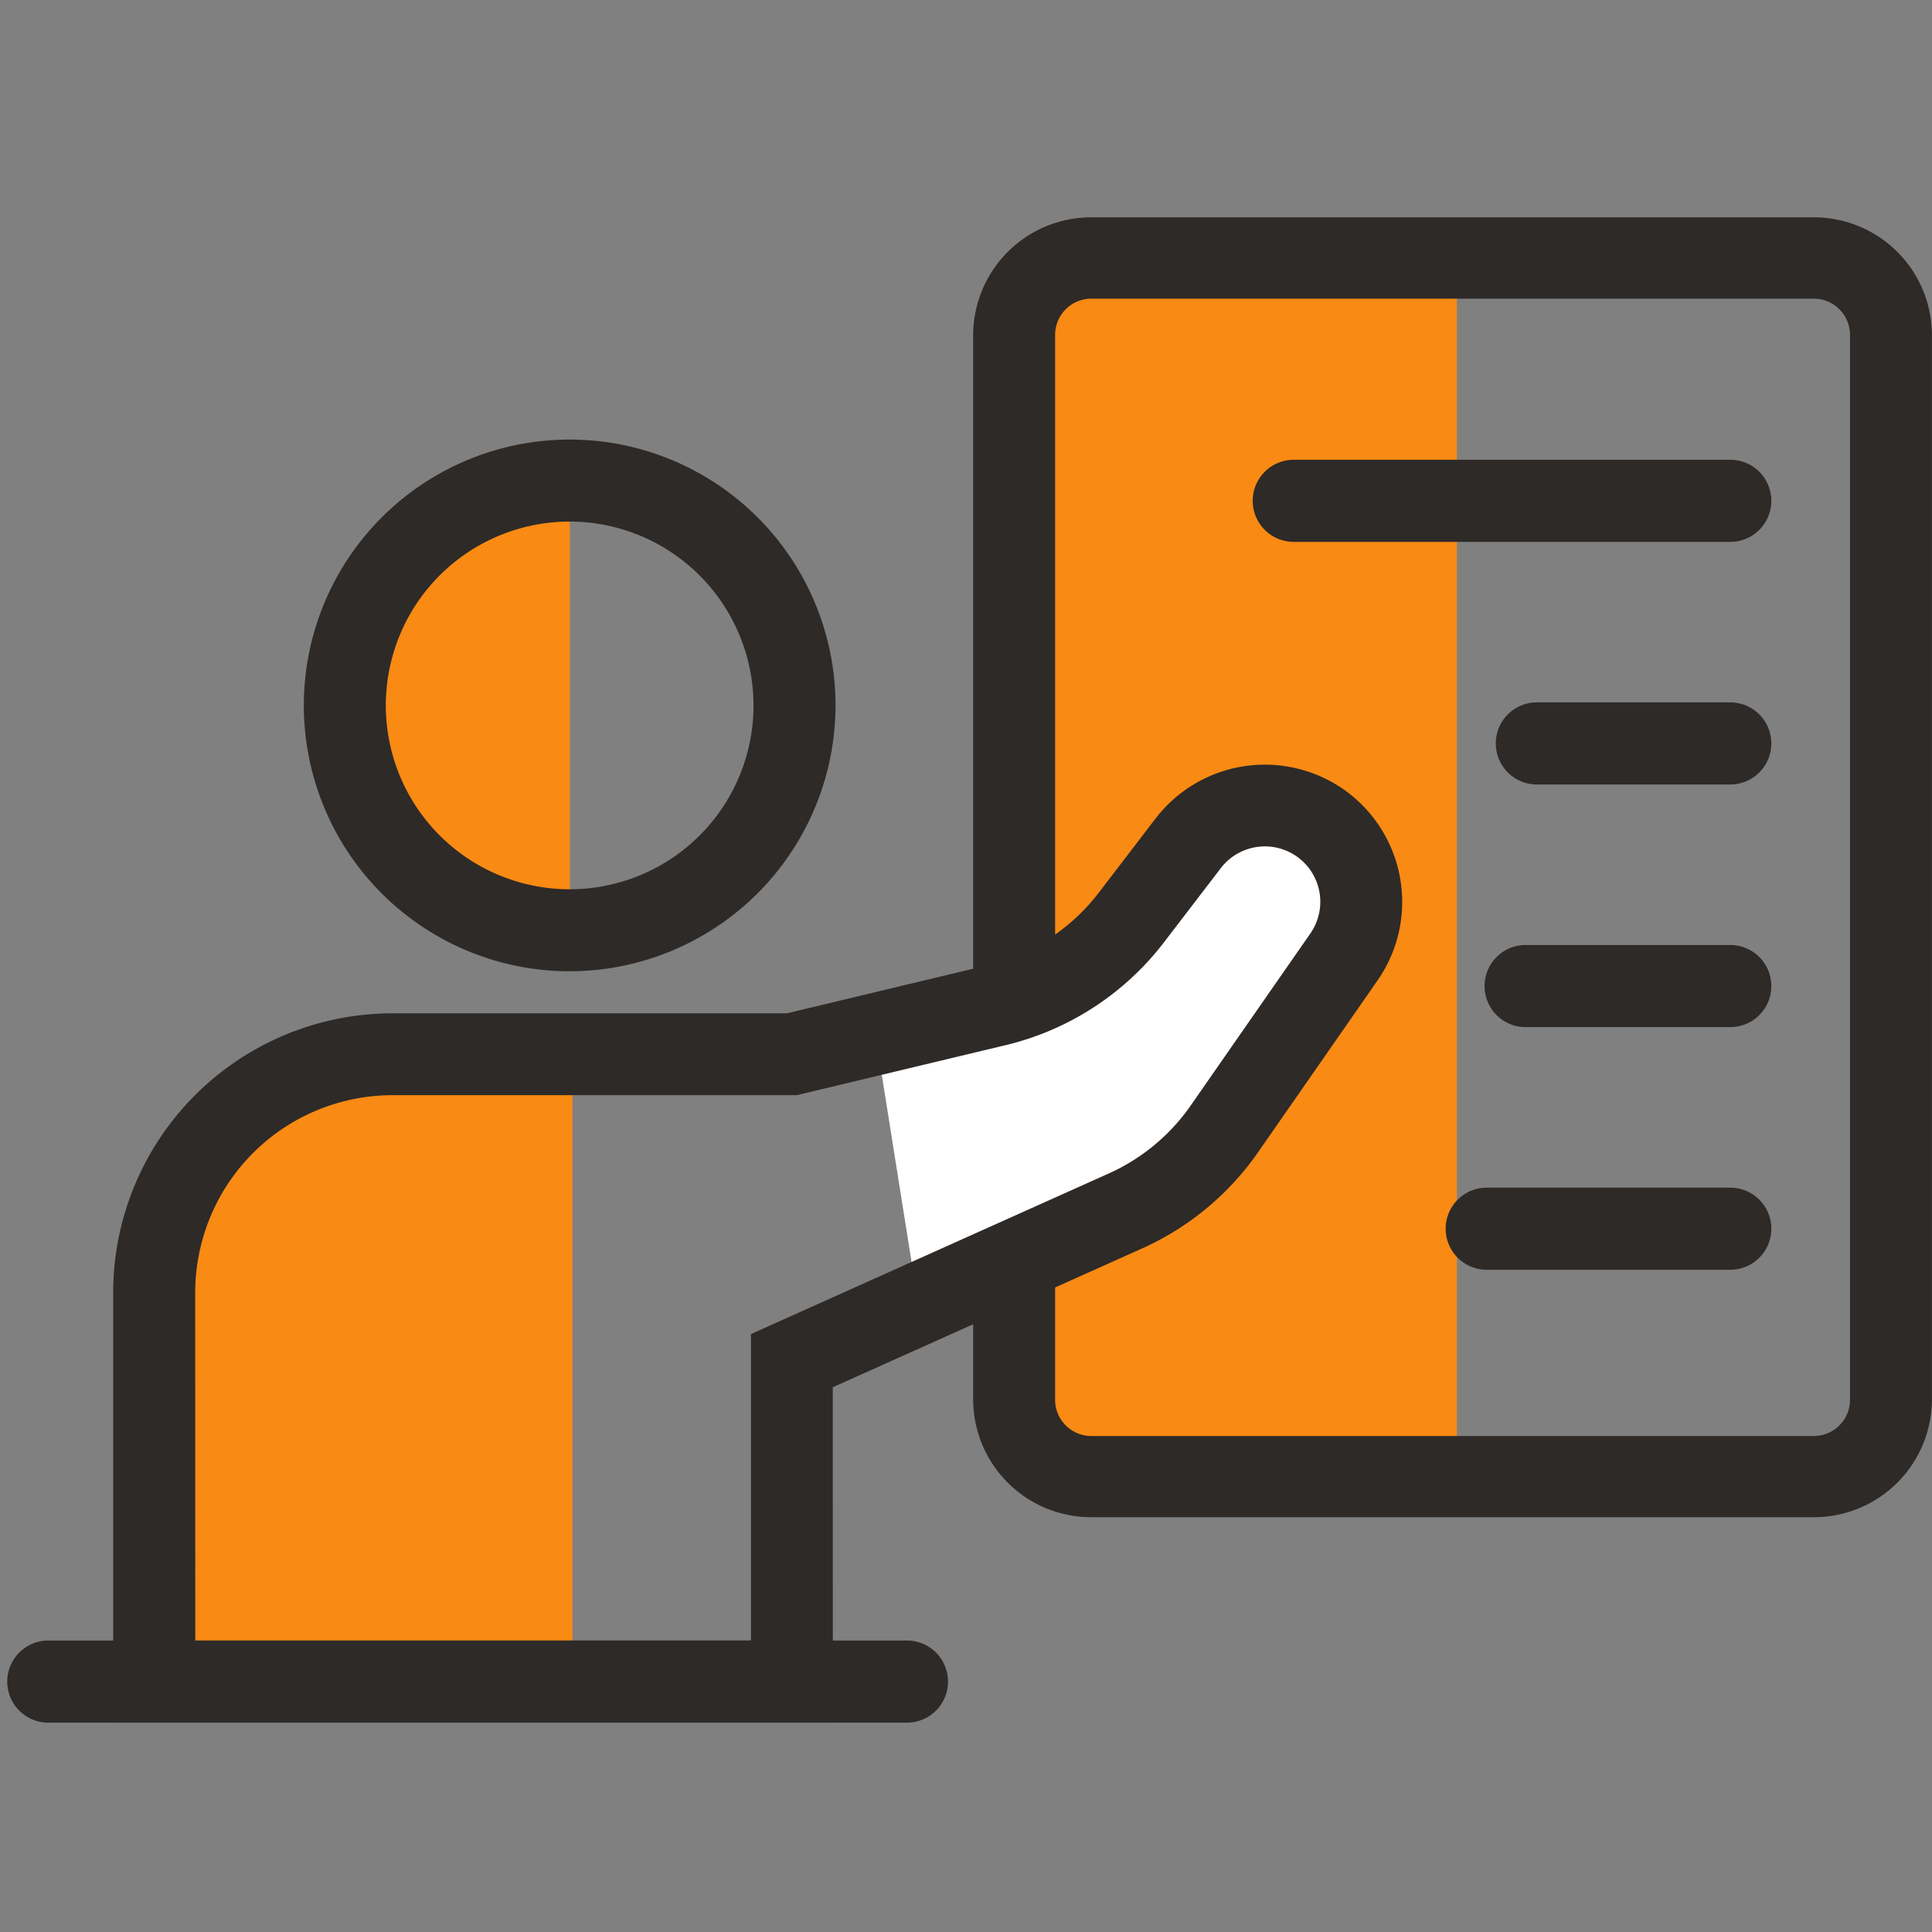 <svg xmlns="http://www.w3.org/2000/svg" width="80" height="80" viewBox="0 0 80 80">
  <rect x="0" y="0" width="80" height="80" fill="#808080" stroke="none"/>
  <g id="ic_training" transform="translate(-1054 -1493)">
    <g id="Rectangle_54" data-name="Rectangle 54" transform="translate(1054 1493)" fill="#fff" stroke="#707070" stroke-width="1" opacity="0">
      <rect width="80" height="80" stroke="none"/>
      <rect x="0.5" y="0.5" width="79" height="79" fill="none"/>
    </g>
    <g id="Group_201" data-name="Group 201" transform="translate(28.978 229.343)">
      <g id="Group_187" data-name="Group 187" transform="translate(1067.195 1274.414)">
        <path id="Path_303" data-name="Path 303" d="M1085.733,1274.414h-13.518l-3.672.916-.652.916-.312,3.673v7.743l1.166,1.562-.164,35.118h17.152Z" transform="translate(-1067.579 -1274.414)" fill="#f98a14"/>
      </g>
      <g id="Group_189" data-name="Group 189" transform="translate(1039.31 1283.448)">
        <path id="Path_305" data-name="Path 305" d="M1048.734,1283.557v18.62l-4.45-1.13-3.089-2.72-1.771-5.46.634-4,2.349-2.826,3.46-1.567Z" transform="translate(-1039.423 -1283.557)" fill="#f98a14"/>
      </g>
      <g id="Group_190" data-name="Group 190" transform="translate(1030.475 1307.313)">
        <path id="Path_306" data-name="Path 306" d="M1045.243,1307.752l-8.816,1.873-3.395,3.23-2.557,8.846,1.1,8.241v3.787h17.154v-25.977Z" transform="translate(-1030.475 -1307.752)" fill="#f98a14"/>
      </g>
      <g id="Group_191" data-name="Group 191" transform="translate(1037.604 1281.859)">
        <path id="Path_307" data-name="Path 307" d="M1048.734,1303.875a11.008,11.008,0,1,1,11.007-11.008A11.02,11.02,0,0,1,1048.734,1303.875Zm0-18.621a7.613,7.613,0,1,0,7.612,7.613A7.621,7.621,0,0,0,1048.734,1285.254Z" transform="translate(-1037.726 -1281.859)" fill="#2d2a28"/>
      </g>
      <g id="Group_193" data-name="Group 193" transform="translate(1065.318 1272.657)">
        <path id="Path_309" data-name="Path 309" d="M1100.682,1326.481h-29.9a4.887,4.887,0,0,1-4.9-4.862v-44.1a4.888,4.888,0,0,1,4.9-4.863h29.9a4.888,4.888,0,0,1,4.9,4.863v44.1A4.887,4.887,0,0,1,1100.682,1326.481Zm-29.9-50.457a1.5,1.5,0,0,0-1.507,1.5v44.1a1.5,1.5,0,0,0,1.507,1.495h29.9a1.5,1.5,0,0,0,1.508-1.495v-44.1a1.5,1.5,0,0,0-1.508-1.5Z" transform="translate(-1065.881 -1272.657)" fill="#2d2a28"/>
      </g>
      <g id="Group_194" data-name="Group 194" transform="translate(1061.283 1297.694)">
        <path id="Path_310" data-name="Path 310" d="M1061.625,1306.839l5.954-1.141,3.948-3.2,5.63-4.549,4.7,3.244-7.167,11.543-11.3,5.2Z" transform="translate(-1061.625 -1297.953)" fill="#fff"/>
      </g>
      <g id="Group_195" data-name="Group 195" transform="translate(1029.709 1295.319)">
        <path id="Path_311" data-name="Path 311" d="M1059.508,1335.427h-29.8v-17.808a11.576,11.576,0,0,1,11.564-11.564h16.337l8.273-1.981a8.284,8.284,0,0,0,4.635-3.01l2.36-3.082a5.706,5.706,0,0,1,7.677-1.27,5.689,5.689,0,0,1,1.511,7.979l-4.953,7.122a11.647,11.647,0,0,1-4.8,3.979l-12.807,5.747Zm-26.4-3.4h23.009v-12.69l14.812-6.648a8.248,8.248,0,0,0,3.4-2.819l4.953-7.122a2.295,2.295,0,0,0-.608-3.218,2.3,2.3,0,0,0-3.1.512l-2.361,3.082a11.687,11.687,0,0,1-6.538,4.247l-8.663,2.074h-16.738a8.177,8.177,0,0,0-8.169,8.169Z" transform="translate(-1029.709 -1295.758)" fill="#2d2a28"/>
      </g>
      <g id="Group_196" data-name="Group 196" transform="translate(1025.022 1331.593)">
        <line id="Line_39" data-name="Line 39" x2="39.555" transform="translate(0 1.697)" fill="#fff"/>
        <path id="Path_312" data-name="Path 312" d="M1062.577,1335.427h-35.555a1.7,1.7,0,1,1,0-3.4h35.555a1.7,1.7,0,0,1,0,3.4Z" transform="translate(-1025.022 -1332.032)" fill="#2d2a28"/>
      </g>
      <g id="Group_197" data-name="Group 197" transform="translate(1076.896 1282.7)">
        <line id="Line_40" data-name="Line 40" x1="18.075" transform="translate(1.698 1.697)" fill="#fff"/>
        <path id="Path_313" data-name="Path 313" d="M1097.232,1286.17h-18.075a1.7,1.7,0,1,1,0-3.4h18.075a1.7,1.7,0,0,1,0,3.4Z" transform="translate(-1077.459 -1282.775)" fill="#2d2a28"/>
      </g>
      <g id="Group_198" data-name="Group 198" transform="translate(1084.886 1312.84)">
        <line id="Line_41" data-name="Line 41" x1="10.085" transform="translate(1.697 1.697)" fill="#fff"/>
        <path id="Path_314" data-name="Path 314" d="M1097.232,1316.534h-10.085a1.7,1.7,0,1,1,0-3.4h10.085a1.7,1.7,0,0,1,0,3.4Z" transform="translate(-1085.449 -1313.139)" fill="#2d2a28"/>
      </g>
      <g id="Group_199" data-name="Group 199" transform="translate(1086.962 1292.746)">
        <line id="Line_42" data-name="Line 42" x1="8.009" transform="translate(1.698 1.698)" fill="#fff"/>
        <path id="Path_315" data-name="Path 315" d="M1097.232,1296.291h-8.009a1.7,1.7,0,1,1,0-3.4h8.009a1.7,1.7,0,0,1,0,3.4Z" transform="translate(-1087.525 -1292.896)" fill="#2d2a28"/>
      </g>
      <g id="Group_200" data-name="Group 200" transform="translate(1086.497 1302.793)">
        <line id="Line_43" data-name="Line 43" x1="8.474" transform="translate(1.698 1.698)" fill="#fff"/>
        <path id="Path_316" data-name="Path 316" d="M1097.232,1306.412h-8.474a1.7,1.7,0,1,1,0-3.4h8.474a1.7,1.7,0,0,1,0,3.4Z" transform="translate(-1087.06 -1303.017)" fill="#2d2a28"/>
      </g>
    </g>
  </g>
</svg>
